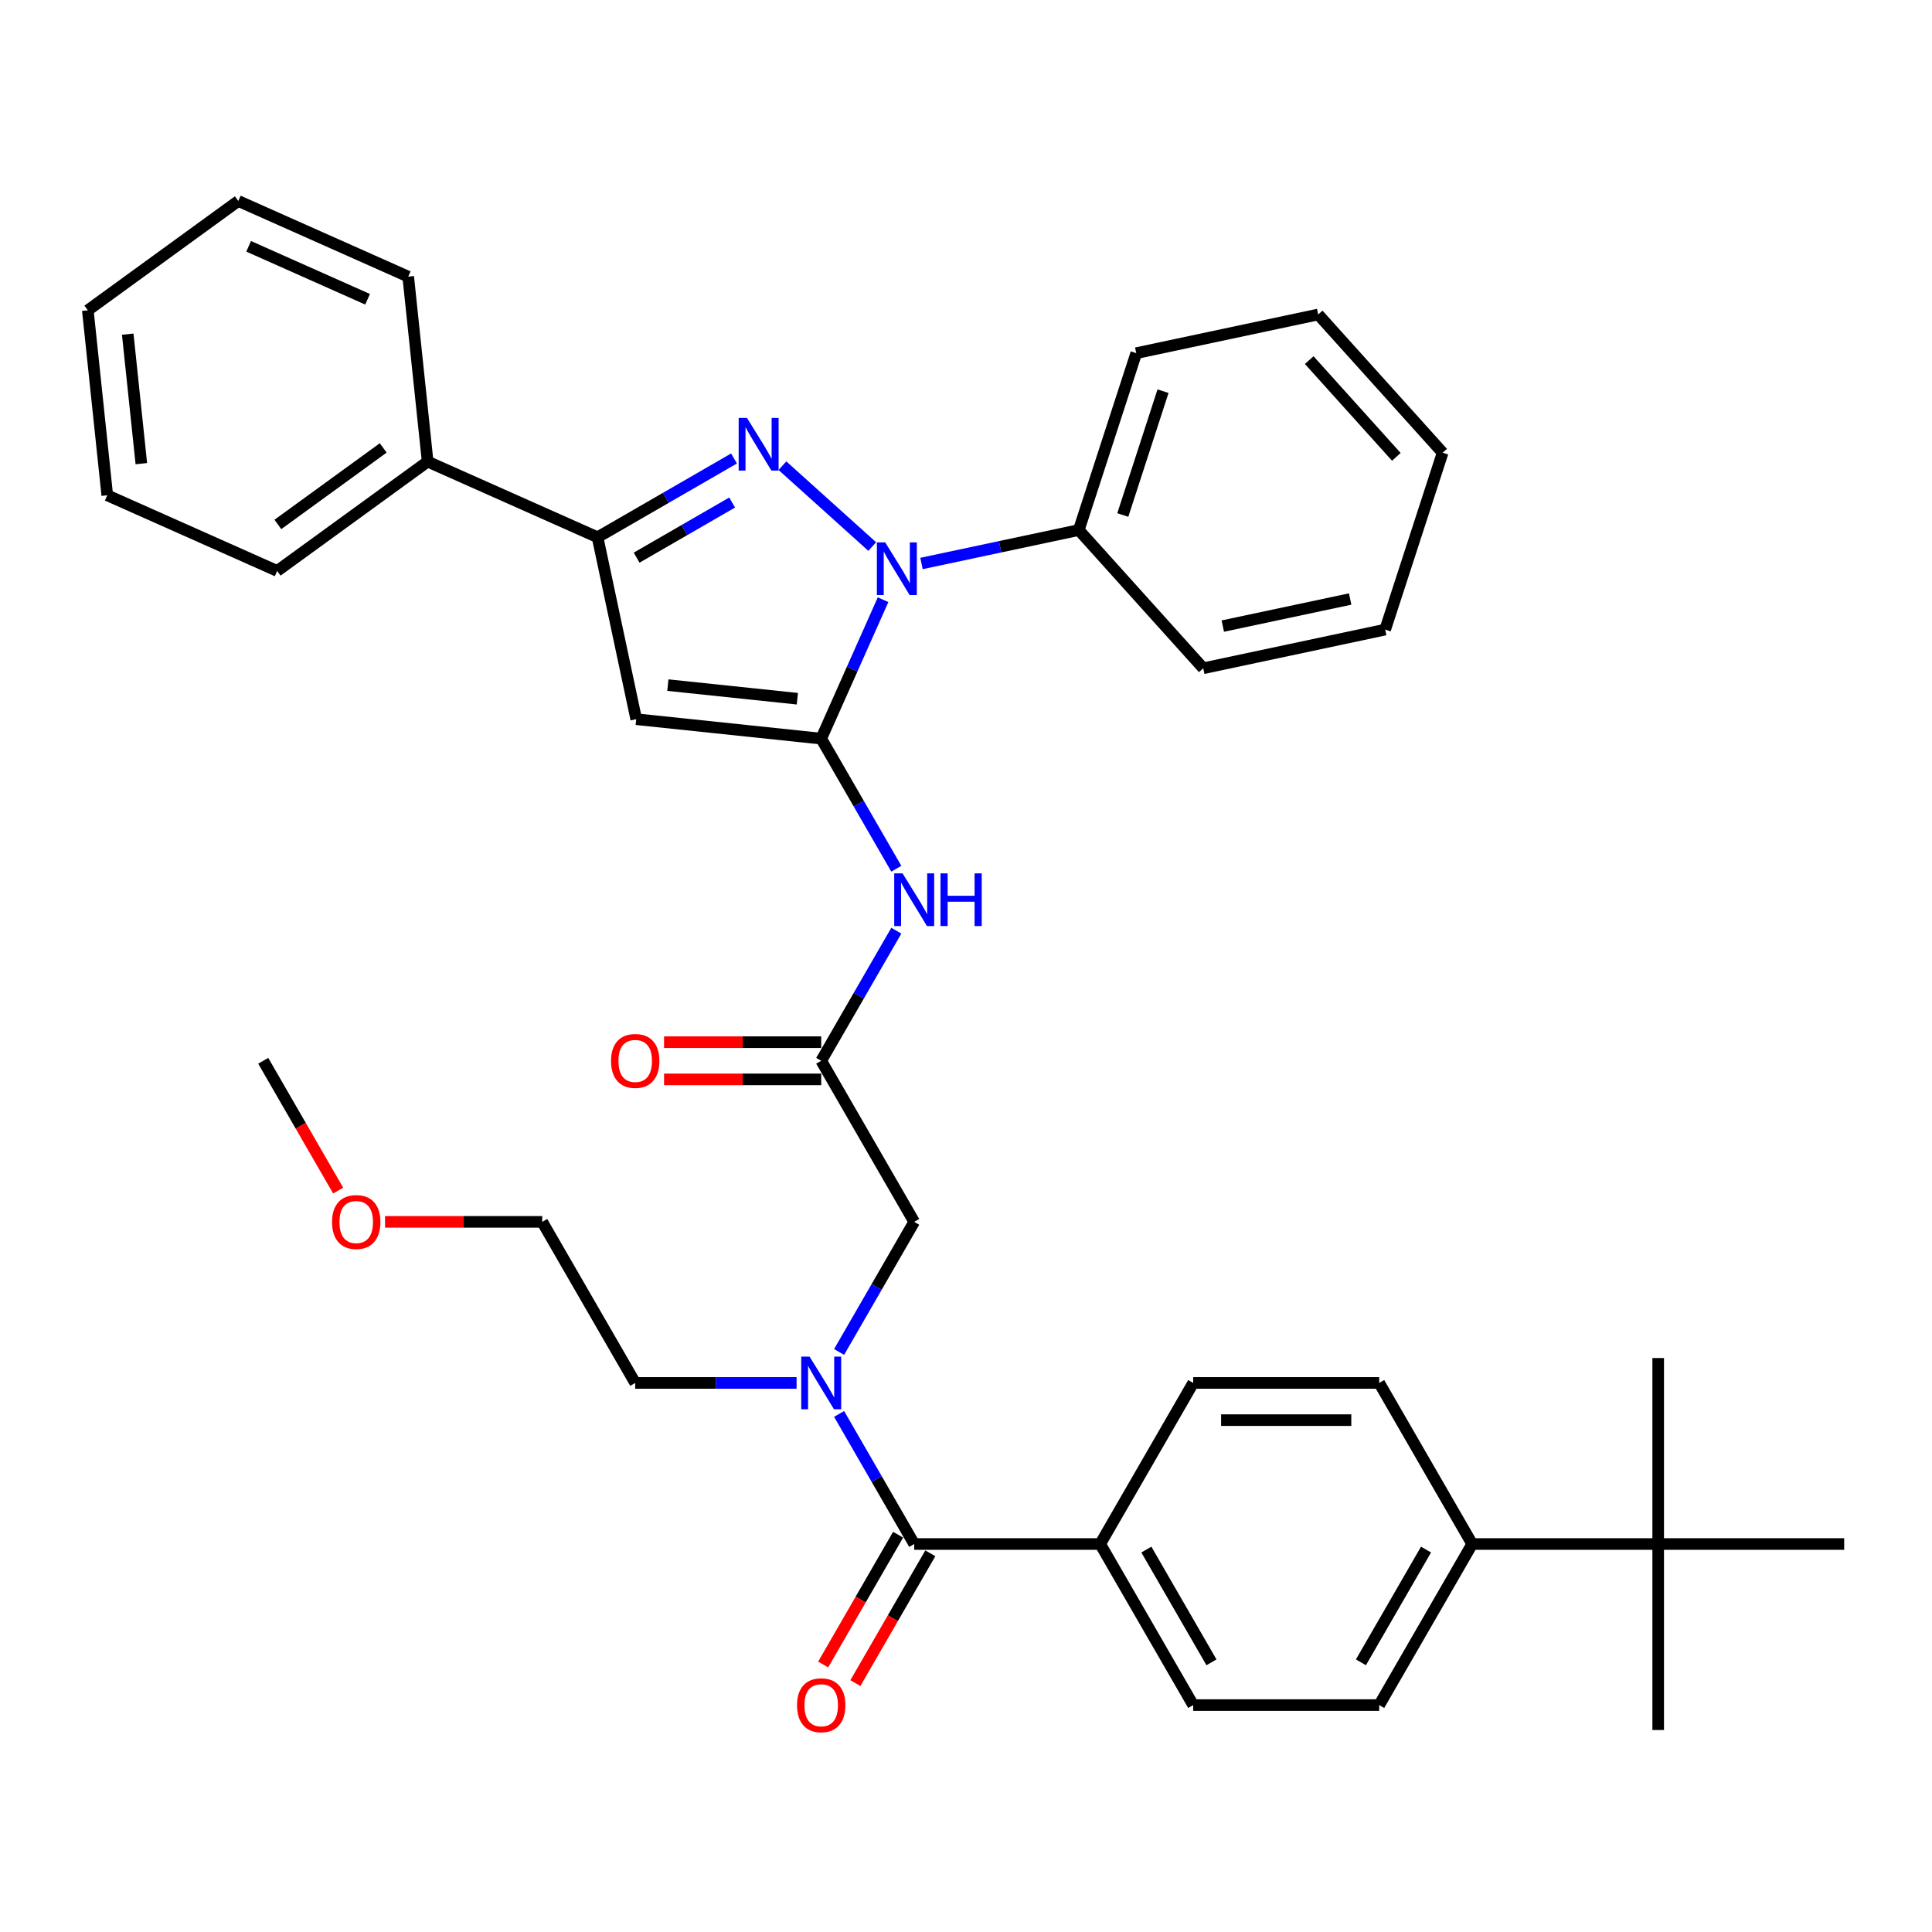 <?xml version='1.0' encoding='iso-8859-1'?>
<svg version='1.1' baseProfile='full'
              xmlns='http://www.w3.org/2000/svg'
                      xmlns:rdkit='http://www.rdkit.org/xml'
                      xmlns:xlink='http://www.w3.org/1999/xlink'
                  xml:space='preserve'
width='1000px' height='1000px' viewBox='0 0 1000 1000'>
<!-- END OF HEADER -->
<rect style='opacity:1.0;fill:#FFFFFF;stroke:none' width='1000' height='1000' x='0' y='0'> </rect>
<path class='bond-0' d='M 425.057,382.316 L 441.065,346.361' style='fill:none;fill-rule:evenodd;stroke:#000000;stroke-width:6px;stroke-linecap:butt;stroke-linejoin:miter;stroke-opacity:1' />
<path class='bond-0' d='M 441.065,346.361 L 457.073,310.407' style='fill:none;fill-rule:evenodd;stroke:#0000FF;stroke-width:6px;stroke-linecap:butt;stroke-linejoin:miter;stroke-opacity:1' />
<path class='bond-2' d='M 425.057,382.316 L 329.313,372.253' style='fill:none;fill-rule:evenodd;stroke:#000000;stroke-width:6px;stroke-linecap:butt;stroke-linejoin:miter;stroke-opacity:1' />
<path class='bond-2' d='M 412.708,361.658 L 345.687,354.614' style='fill:none;fill-rule:evenodd;stroke:#000000;stroke-width:6px;stroke-linecap:butt;stroke-linejoin:miter;stroke-opacity:1' />
<path class='bond-4' d='M 425.057,382.316 L 444.494,415.983' style='fill:none;fill-rule:evenodd;stroke:#000000;stroke-width:6px;stroke-linecap:butt;stroke-linejoin:miter;stroke-opacity:1' />
<path class='bond-4' d='M 444.494,415.983 L 463.932,449.65' style='fill:none;fill-rule:evenodd;stroke:#0000FF;stroke-width:6px;stroke-linecap:butt;stroke-linejoin:miter;stroke-opacity:1' />
<path class='bond-1' d='M 451.467,282.891 L 404.988,241.041' style='fill:none;fill-rule:evenodd;stroke:#0000FF;stroke-width:6px;stroke-linecap:butt;stroke-linejoin:miter;stroke-opacity:1' />
<path class='bond-10' d='M 476.96,291.659 L 517.67,283.006' style='fill:none;fill-rule:evenodd;stroke:#0000FF;stroke-width:6px;stroke-linecap:butt;stroke-linejoin:miter;stroke-opacity:1' />
<path class='bond-10' d='M 517.67,283.006 L 558.38,274.352' style='fill:none;fill-rule:evenodd;stroke:#000000;stroke-width:6px;stroke-linecap:butt;stroke-linejoin:miter;stroke-opacity:1' />
<path class='bond-37' d='M 379.924,237.309 L 344.611,257.698' style='fill:none;fill-rule:evenodd;stroke:#0000FF;stroke-width:6px;stroke-linecap:butt;stroke-linejoin:miter;stroke-opacity:1' />
<path class='bond-37' d='M 344.611,257.698 L 309.298,278.086' style='fill:none;fill-rule:evenodd;stroke:#000000;stroke-width:6px;stroke-linecap:butt;stroke-linejoin:miter;stroke-opacity:1' />
<path class='bond-37' d='M 378.957,260.101 L 354.238,274.372' style='fill:none;fill-rule:evenodd;stroke:#0000FF;stroke-width:6px;stroke-linecap:butt;stroke-linejoin:miter;stroke-opacity:1' />
<path class='bond-37' d='M 354.238,274.372 L 329.519,288.644' style='fill:none;fill-rule:evenodd;stroke:#000000;stroke-width:6px;stroke-linecap:butt;stroke-linejoin:miter;stroke-opacity:1' />
<path class='bond-3' d='M 329.313,372.253 L 309.298,278.086' style='fill:none;fill-rule:evenodd;stroke:#000000;stroke-width:6px;stroke-linecap:butt;stroke-linejoin:miter;stroke-opacity:1' />
<path class='bond-14' d='M 309.298,278.086 L 221.35,238.929' style='fill:none;fill-rule:evenodd;stroke:#000000;stroke-width:6px;stroke-linecap:butt;stroke-linejoin:miter;stroke-opacity:1' />
<path class='bond-7' d='M 463.932,481.727 L 444.494,515.394' style='fill:none;fill-rule:evenodd;stroke:#0000FF;stroke-width:6px;stroke-linecap:butt;stroke-linejoin:miter;stroke-opacity:1' />
<path class='bond-7' d='M 444.494,515.394 L 425.057,549.062' style='fill:none;fill-rule:evenodd;stroke:#000000;stroke-width:6px;stroke-linecap:butt;stroke-linejoin:miter;stroke-opacity:1' />
<path class='bond-5' d='M 473.192,799.18 L 453.754,765.513' style='fill:none;fill-rule:evenodd;stroke:#000000;stroke-width:6px;stroke-linecap:butt;stroke-linejoin:miter;stroke-opacity:1' />
<path class='bond-5' d='M 453.754,765.513 L 434.317,731.846' style='fill:none;fill-rule:evenodd;stroke:#0000FF;stroke-width:6px;stroke-linecap:butt;stroke-linejoin:miter;stroke-opacity:1' />
<path class='bond-9' d='M 473.192,799.18 L 569.463,799.18' style='fill:none;fill-rule:evenodd;stroke:#000000;stroke-width:6px;stroke-linecap:butt;stroke-linejoin:miter;stroke-opacity:1' />
<path class='bond-13' d='M 464.855,794.367 L 445.461,827.957' style='fill:none;fill-rule:evenodd;stroke:#000000;stroke-width:6px;stroke-linecap:butt;stroke-linejoin:miter;stroke-opacity:1' />
<path class='bond-13' d='M 445.461,827.957 L 426.068,861.547' style='fill:none;fill-rule:evenodd;stroke:#FF0000;stroke-width:6px;stroke-linecap:butt;stroke-linejoin:miter;stroke-opacity:1' />
<path class='bond-13' d='M 481.529,803.994 L 462.136,837.584' style='fill:none;fill-rule:evenodd;stroke:#000000;stroke-width:6px;stroke-linecap:butt;stroke-linejoin:miter;stroke-opacity:1' />
<path class='bond-13' d='M 462.136,837.584 L 442.743,871.174' style='fill:none;fill-rule:evenodd;stroke:#FF0000;stroke-width:6px;stroke-linecap:butt;stroke-linejoin:miter;stroke-opacity:1' />
<path class='bond-6' d='M 434.317,699.769 L 453.754,666.101' style='fill:none;fill-rule:evenodd;stroke:#0000FF;stroke-width:6px;stroke-linecap:butt;stroke-linejoin:miter;stroke-opacity:1' />
<path class='bond-6' d='M 453.754,666.101 L 473.192,632.434' style='fill:none;fill-rule:evenodd;stroke:#000000;stroke-width:6px;stroke-linecap:butt;stroke-linejoin:miter;stroke-opacity:1' />
<path class='bond-20' d='M 412.31,715.807 L 370.548,715.807' style='fill:none;fill-rule:evenodd;stroke:#0000FF;stroke-width:6px;stroke-linecap:butt;stroke-linejoin:miter;stroke-opacity:1' />
<path class='bond-20' d='M 370.548,715.807 L 328.786,715.807' style='fill:none;fill-rule:evenodd;stroke:#000000;stroke-width:6px;stroke-linecap:butt;stroke-linejoin:miter;stroke-opacity:1' />
<path class='bond-8' d='M 425.057,549.062 L 473.192,632.434' style='fill:none;fill-rule:evenodd;stroke:#000000;stroke-width:6px;stroke-linecap:butt;stroke-linejoin:miter;stroke-opacity:1' />
<path class='bond-15' d='M 425.057,539.434 L 384.382,539.434' style='fill:none;fill-rule:evenodd;stroke:#000000;stroke-width:6px;stroke-linecap:butt;stroke-linejoin:miter;stroke-opacity:1' />
<path class='bond-15' d='M 384.382,539.434 L 343.708,539.434' style='fill:none;fill-rule:evenodd;stroke:#FF0000;stroke-width:6px;stroke-linecap:butt;stroke-linejoin:miter;stroke-opacity:1' />
<path class='bond-15' d='M 425.057,558.689 L 384.382,558.689' style='fill:none;fill-rule:evenodd;stroke:#000000;stroke-width:6px;stroke-linecap:butt;stroke-linejoin:miter;stroke-opacity:1' />
<path class='bond-15' d='M 384.382,558.689 L 343.708,558.689' style='fill:none;fill-rule:evenodd;stroke:#FF0000;stroke-width:6px;stroke-linecap:butt;stroke-linejoin:miter;stroke-opacity:1' />
<path class='bond-16' d='M 569.463,799.18 L 617.598,715.807' style='fill:none;fill-rule:evenodd;stroke:#000000;stroke-width:6px;stroke-linecap:butt;stroke-linejoin:miter;stroke-opacity:1' />
<path class='bond-17' d='M 569.463,799.18 L 617.598,882.553' style='fill:none;fill-rule:evenodd;stroke:#000000;stroke-width:6px;stroke-linecap:butt;stroke-linejoin:miter;stroke-opacity:1' />
<path class='bond-17' d='M 593.358,802.059 L 627.052,860.42' style='fill:none;fill-rule:evenodd;stroke:#000000;stroke-width:6px;stroke-linecap:butt;stroke-linejoin:miter;stroke-opacity:1' />
<path class='bond-25' d='M 558.38,274.352 L 588.13,182.793' style='fill:none;fill-rule:evenodd;stroke:#000000;stroke-width:6px;stroke-linecap:butt;stroke-linejoin:miter;stroke-opacity:1' />
<path class='bond-25' d='M 581.155,266.568 L 601.979,202.477' style='fill:none;fill-rule:evenodd;stroke:#000000;stroke-width:6px;stroke-linecap:butt;stroke-linejoin:miter;stroke-opacity:1' />
<path class='bond-26' d='M 558.38,274.352 L 622.798,345.895' style='fill:none;fill-rule:evenodd;stroke:#000000;stroke-width:6px;stroke-linecap:butt;stroke-linejoin:miter;stroke-opacity:1' />
<path class='bond-11' d='M 858.275,799.18 L 762.004,799.18' style='fill:none;fill-rule:evenodd;stroke:#000000;stroke-width:6px;stroke-linecap:butt;stroke-linejoin:miter;stroke-opacity:1' />
<path class='bond-22' d='M 858.275,799.18 L 858.275,895.451' style='fill:none;fill-rule:evenodd;stroke:#000000;stroke-width:6px;stroke-linecap:butt;stroke-linejoin:miter;stroke-opacity:1' />
<path class='bond-23' d='M 858.275,799.18 L 858.275,702.909' style='fill:none;fill-rule:evenodd;stroke:#000000;stroke-width:6px;stroke-linecap:butt;stroke-linejoin:miter;stroke-opacity:1' />
<path class='bond-24' d='M 858.275,799.18 L 954.545,799.18' style='fill:none;fill-rule:evenodd;stroke:#000000;stroke-width:6px;stroke-linecap:butt;stroke-linejoin:miter;stroke-opacity:1' />
<path class='bond-12' d='M 762.004,799.18 L 713.869,882.553' style='fill:none;fill-rule:evenodd;stroke:#000000;stroke-width:6px;stroke-linecap:butt;stroke-linejoin:miter;stroke-opacity:1' />
<path class='bond-12' d='M 738.109,802.059 L 704.414,860.42' style='fill:none;fill-rule:evenodd;stroke:#000000;stroke-width:6px;stroke-linecap:butt;stroke-linejoin:miter;stroke-opacity:1' />
<path class='bond-40' d='M 762.004,799.18 L 713.869,715.807' style='fill:none;fill-rule:evenodd;stroke:#000000;stroke-width:6px;stroke-linecap:butt;stroke-linejoin:miter;stroke-opacity:1' />
<path class='bond-27' d='M 221.35,238.929 L 143.465,295.515' style='fill:none;fill-rule:evenodd;stroke:#000000;stroke-width:6px;stroke-linecap:butt;stroke-linejoin:miter;stroke-opacity:1' />
<path class='bond-27' d='M 198.35,231.84 L 143.831,271.451' style='fill:none;fill-rule:evenodd;stroke:#000000;stroke-width:6px;stroke-linecap:butt;stroke-linejoin:miter;stroke-opacity:1' />
<path class='bond-28' d='M 221.35,238.929 L 211.287,143.186' style='fill:none;fill-rule:evenodd;stroke:#000000;stroke-width:6px;stroke-linecap:butt;stroke-linejoin:miter;stroke-opacity:1' />
<path class='bond-18' d='M 617.598,715.807 L 713.869,715.807' style='fill:none;fill-rule:evenodd;stroke:#000000;stroke-width:6px;stroke-linecap:butt;stroke-linejoin:miter;stroke-opacity:1' />
<path class='bond-18' d='M 632.039,735.061 L 699.428,735.061' style='fill:none;fill-rule:evenodd;stroke:#000000;stroke-width:6px;stroke-linecap:butt;stroke-linejoin:miter;stroke-opacity:1' />
<path class='bond-19' d='M 617.598,882.553 L 713.869,882.553' style='fill:none;fill-rule:evenodd;stroke:#000000;stroke-width:6px;stroke-linecap:butt;stroke-linejoin:miter;stroke-opacity:1' />
<path class='bond-29' d='M 328.786,715.807 L 280.651,632.434' style='fill:none;fill-rule:evenodd;stroke:#000000;stroke-width:6px;stroke-linecap:butt;stroke-linejoin:miter;stroke-opacity:1' />
<path class='bond-21' d='M 199.302,632.434 L 239.976,632.434' style='fill:none;fill-rule:evenodd;stroke:#FF0000;stroke-width:6px;stroke-linecap:butt;stroke-linejoin:miter;stroke-opacity:1' />
<path class='bond-21' d='M 239.976,632.434 L 280.651,632.434' style='fill:none;fill-rule:evenodd;stroke:#000000;stroke-width:6px;stroke-linecap:butt;stroke-linejoin:miter;stroke-opacity:1' />
<path class='bond-30' d='M 175.031,616.242 L 155.638,582.652' style='fill:none;fill-rule:evenodd;stroke:#FF0000;stroke-width:6px;stroke-linecap:butt;stroke-linejoin:miter;stroke-opacity:1' />
<path class='bond-30' d='M 155.638,582.652 L 136.245,549.062' style='fill:none;fill-rule:evenodd;stroke:#000000;stroke-width:6px;stroke-linecap:butt;stroke-linejoin:miter;stroke-opacity:1' />
<path class='bond-33' d='M 588.13,182.793 L 682.297,162.778' style='fill:none;fill-rule:evenodd;stroke:#000000;stroke-width:6px;stroke-linecap:butt;stroke-linejoin:miter;stroke-opacity:1' />
<path class='bond-32' d='M 622.798,345.895 L 716.965,325.88' style='fill:none;fill-rule:evenodd;stroke:#000000;stroke-width:6px;stroke-linecap:butt;stroke-linejoin:miter;stroke-opacity:1' />
<path class='bond-32' d='M 632.92,324.06 L 698.837,310.049' style='fill:none;fill-rule:evenodd;stroke:#000000;stroke-width:6px;stroke-linecap:butt;stroke-linejoin:miter;stroke-opacity:1' />
<path class='bond-34' d='M 143.465,295.515 L 55.518,256.359' style='fill:none;fill-rule:evenodd;stroke:#000000;stroke-width:6px;stroke-linecap:butt;stroke-linejoin:miter;stroke-opacity:1' />
<path class='bond-31' d='M 211.287,143.186 L 123.339,104.029' style='fill:none;fill-rule:evenodd;stroke:#000000;stroke-width:6px;stroke-linecap:butt;stroke-linejoin:miter;stroke-opacity:1' />
<path class='bond-31' d='M 190.263,154.902 L 128.7,127.492' style='fill:none;fill-rule:evenodd;stroke:#000000;stroke-width:6px;stroke-linecap:butt;stroke-linejoin:miter;stroke-opacity:1' />
<path class='bond-39' d='M 123.339,104.029 L 45.455,160.615' style='fill:none;fill-rule:evenodd;stroke:#000000;stroke-width:6px;stroke-linecap:butt;stroke-linejoin:miter;stroke-opacity:1' />
<path class='bond-38' d='M 716.965,325.88 L 746.714,234.321' style='fill:none;fill-rule:evenodd;stroke:#000000;stroke-width:6px;stroke-linecap:butt;stroke-linejoin:miter;stroke-opacity:1' />
<path class='bond-35' d='M 682.297,162.778 L 746.714,234.321' style='fill:none;fill-rule:evenodd;stroke:#000000;stroke-width:6px;stroke-linecap:butt;stroke-linejoin:miter;stroke-opacity:1' />
<path class='bond-35' d='M 677.651,186.393 L 722.743,236.473' style='fill:none;fill-rule:evenodd;stroke:#000000;stroke-width:6px;stroke-linecap:butt;stroke-linejoin:miter;stroke-opacity:1' />
<path class='bond-36' d='M 55.518,256.359 L 45.455,160.615' style='fill:none;fill-rule:evenodd;stroke:#000000;stroke-width:6px;stroke-linecap:butt;stroke-linejoin:miter;stroke-opacity:1' />
<path class='bond-36' d='M 73.157,239.985 L 66.113,172.964' style='fill:none;fill-rule:evenodd;stroke:#000000;stroke-width:6px;stroke-linecap:butt;stroke-linejoin:miter;stroke-opacity:1' />
<path  class='atom-1' d='M 458.187 280.736
L 467.121 295.177
Q 468.007 296.602, 469.431 299.182
Q 470.856 301.762, 470.933 301.916
L 470.933 280.736
L 474.553 280.736
L 474.553 308
L 470.818 308
L 461.229 292.212
Q 460.112 290.363, 458.919 288.245
Q 457.763 286.127, 457.417 285.473
L 457.417 308
L 453.874 308
L 453.874 280.736
L 458.187 280.736
' fill='#0000FF'/>
<path  class='atom-2' d='M 386.644 216.319
L 395.578 230.759
Q 396.463 232.184, 397.888 234.764
Q 399.313 237.344, 399.39 237.498
L 399.39 216.319
L 403.01 216.319
L 403.01 243.582
L 399.275 243.582
L 389.686 227.794
Q 388.569 225.946, 387.375 223.828
Q 386.22 221.71, 385.874 221.055
L 385.874 243.582
L 382.331 243.582
L 382.331 216.319
L 386.644 216.319
' fill='#0000FF'/>
<path  class='atom-5' d='M 467.165 452.057
L 476.099 466.497
Q 476.985 467.922, 478.41 470.502
Q 479.835 473.082, 479.912 473.236
L 479.912 452.057
L 483.531 452.057
L 483.531 479.321
L 479.796 479.321
L 470.208 463.532
Q 469.091 461.684, 467.897 459.566
Q 466.742 457.448, 466.395 456.793
L 466.395 479.321
L 462.853 479.321
L 462.853 452.057
L 467.165 452.057
' fill='#0000FF'/>
<path  class='atom-5' d='M 486.805 452.057
L 490.501 452.057
L 490.501 463.648
L 504.441 463.648
L 504.441 452.057
L 508.138 452.057
L 508.138 479.321
L 504.441 479.321
L 504.441 466.728
L 490.501 466.728
L 490.501 479.321
L 486.805 479.321
L 486.805 452.057
' fill='#0000FF'/>
<path  class='atom-7' d='M 419.03 702.175
L 427.964 716.616
Q 428.85 718.041, 430.275 720.621
Q 431.699 723.201, 431.776 723.355
L 431.776 702.175
L 435.396 702.175
L 435.396 729.439
L 431.661 729.439
L 422.072 713.651
Q 420.955 711.802, 419.762 709.684
Q 418.606 707.566, 418.26 706.912
L 418.26 729.439
L 414.717 729.439
L 414.717 702.175
L 419.03 702.175
' fill='#0000FF'/>
<path  class='atom-14' d='M 412.541 882.63
Q 412.541 876.084, 415.776 872.425
Q 419.011 868.767, 425.057 868.767
Q 431.102 868.767, 434.337 872.425
Q 437.572 876.084, 437.572 882.63
Q 437.572 889.253, 434.299 893.027
Q 431.025 896.763, 425.057 896.763
Q 419.049 896.763, 415.776 893.027
Q 412.541 889.292, 412.541 882.63
M 425.057 893.682
Q 429.216 893.682, 431.449 890.909
Q 433.721 888.098, 433.721 882.63
Q 433.721 877.277, 431.449 874.582
Q 429.216 871.848, 425.057 871.848
Q 420.898 871.848, 418.626 874.543
Q 416.392 877.239, 416.392 882.63
Q 416.392 888.137, 418.626 890.909
Q 420.898 893.682, 425.057 893.682
' fill='#FF0000'/>
<path  class='atom-16' d='M 316.271 549.139
Q 316.271 542.592, 319.505 538.934
Q 322.74 535.276, 328.786 535.276
Q 334.832 535.276, 338.066 538.934
Q 341.301 542.592, 341.301 549.139
Q 341.301 555.762, 338.028 559.536
Q 334.755 563.271, 328.786 563.271
Q 322.779 563.271, 319.505 559.536
Q 316.271 555.8, 316.271 549.139
M 328.786 560.19
Q 332.945 560.19, 335.178 557.418
Q 337.45 554.607, 337.45 549.139
Q 337.45 543.786, 335.178 541.09
Q 332.945 538.356, 328.786 538.356
Q 324.627 538.356, 322.355 541.052
Q 320.122 543.747, 320.122 549.139
Q 320.122 554.645, 322.355 557.418
Q 324.627 560.19, 328.786 560.19
' fill='#FF0000'/>
<path  class='atom-22' d='M 171.865 632.511
Q 171.865 625.965, 175.099 622.307
Q 178.334 618.648, 184.38 618.648
Q 190.426 618.648, 193.66 622.307
Q 196.895 625.965, 196.895 632.511
Q 196.895 639.135, 193.622 642.909
Q 190.349 646.644, 184.38 646.644
Q 178.373 646.644, 175.099 642.909
Q 171.865 639.173, 171.865 632.511
M 184.38 643.563
Q 188.539 643.563, 190.772 640.791
Q 193.044 637.98, 193.044 632.511
Q 193.044 627.159, 190.772 624.463
Q 188.539 621.729, 184.38 621.729
Q 180.221 621.729, 177.949 624.425
Q 175.716 627.12, 175.716 632.511
Q 175.716 638.018, 177.949 640.791
Q 180.221 643.563, 184.38 643.563
' fill='#FF0000'/>
</svg>
